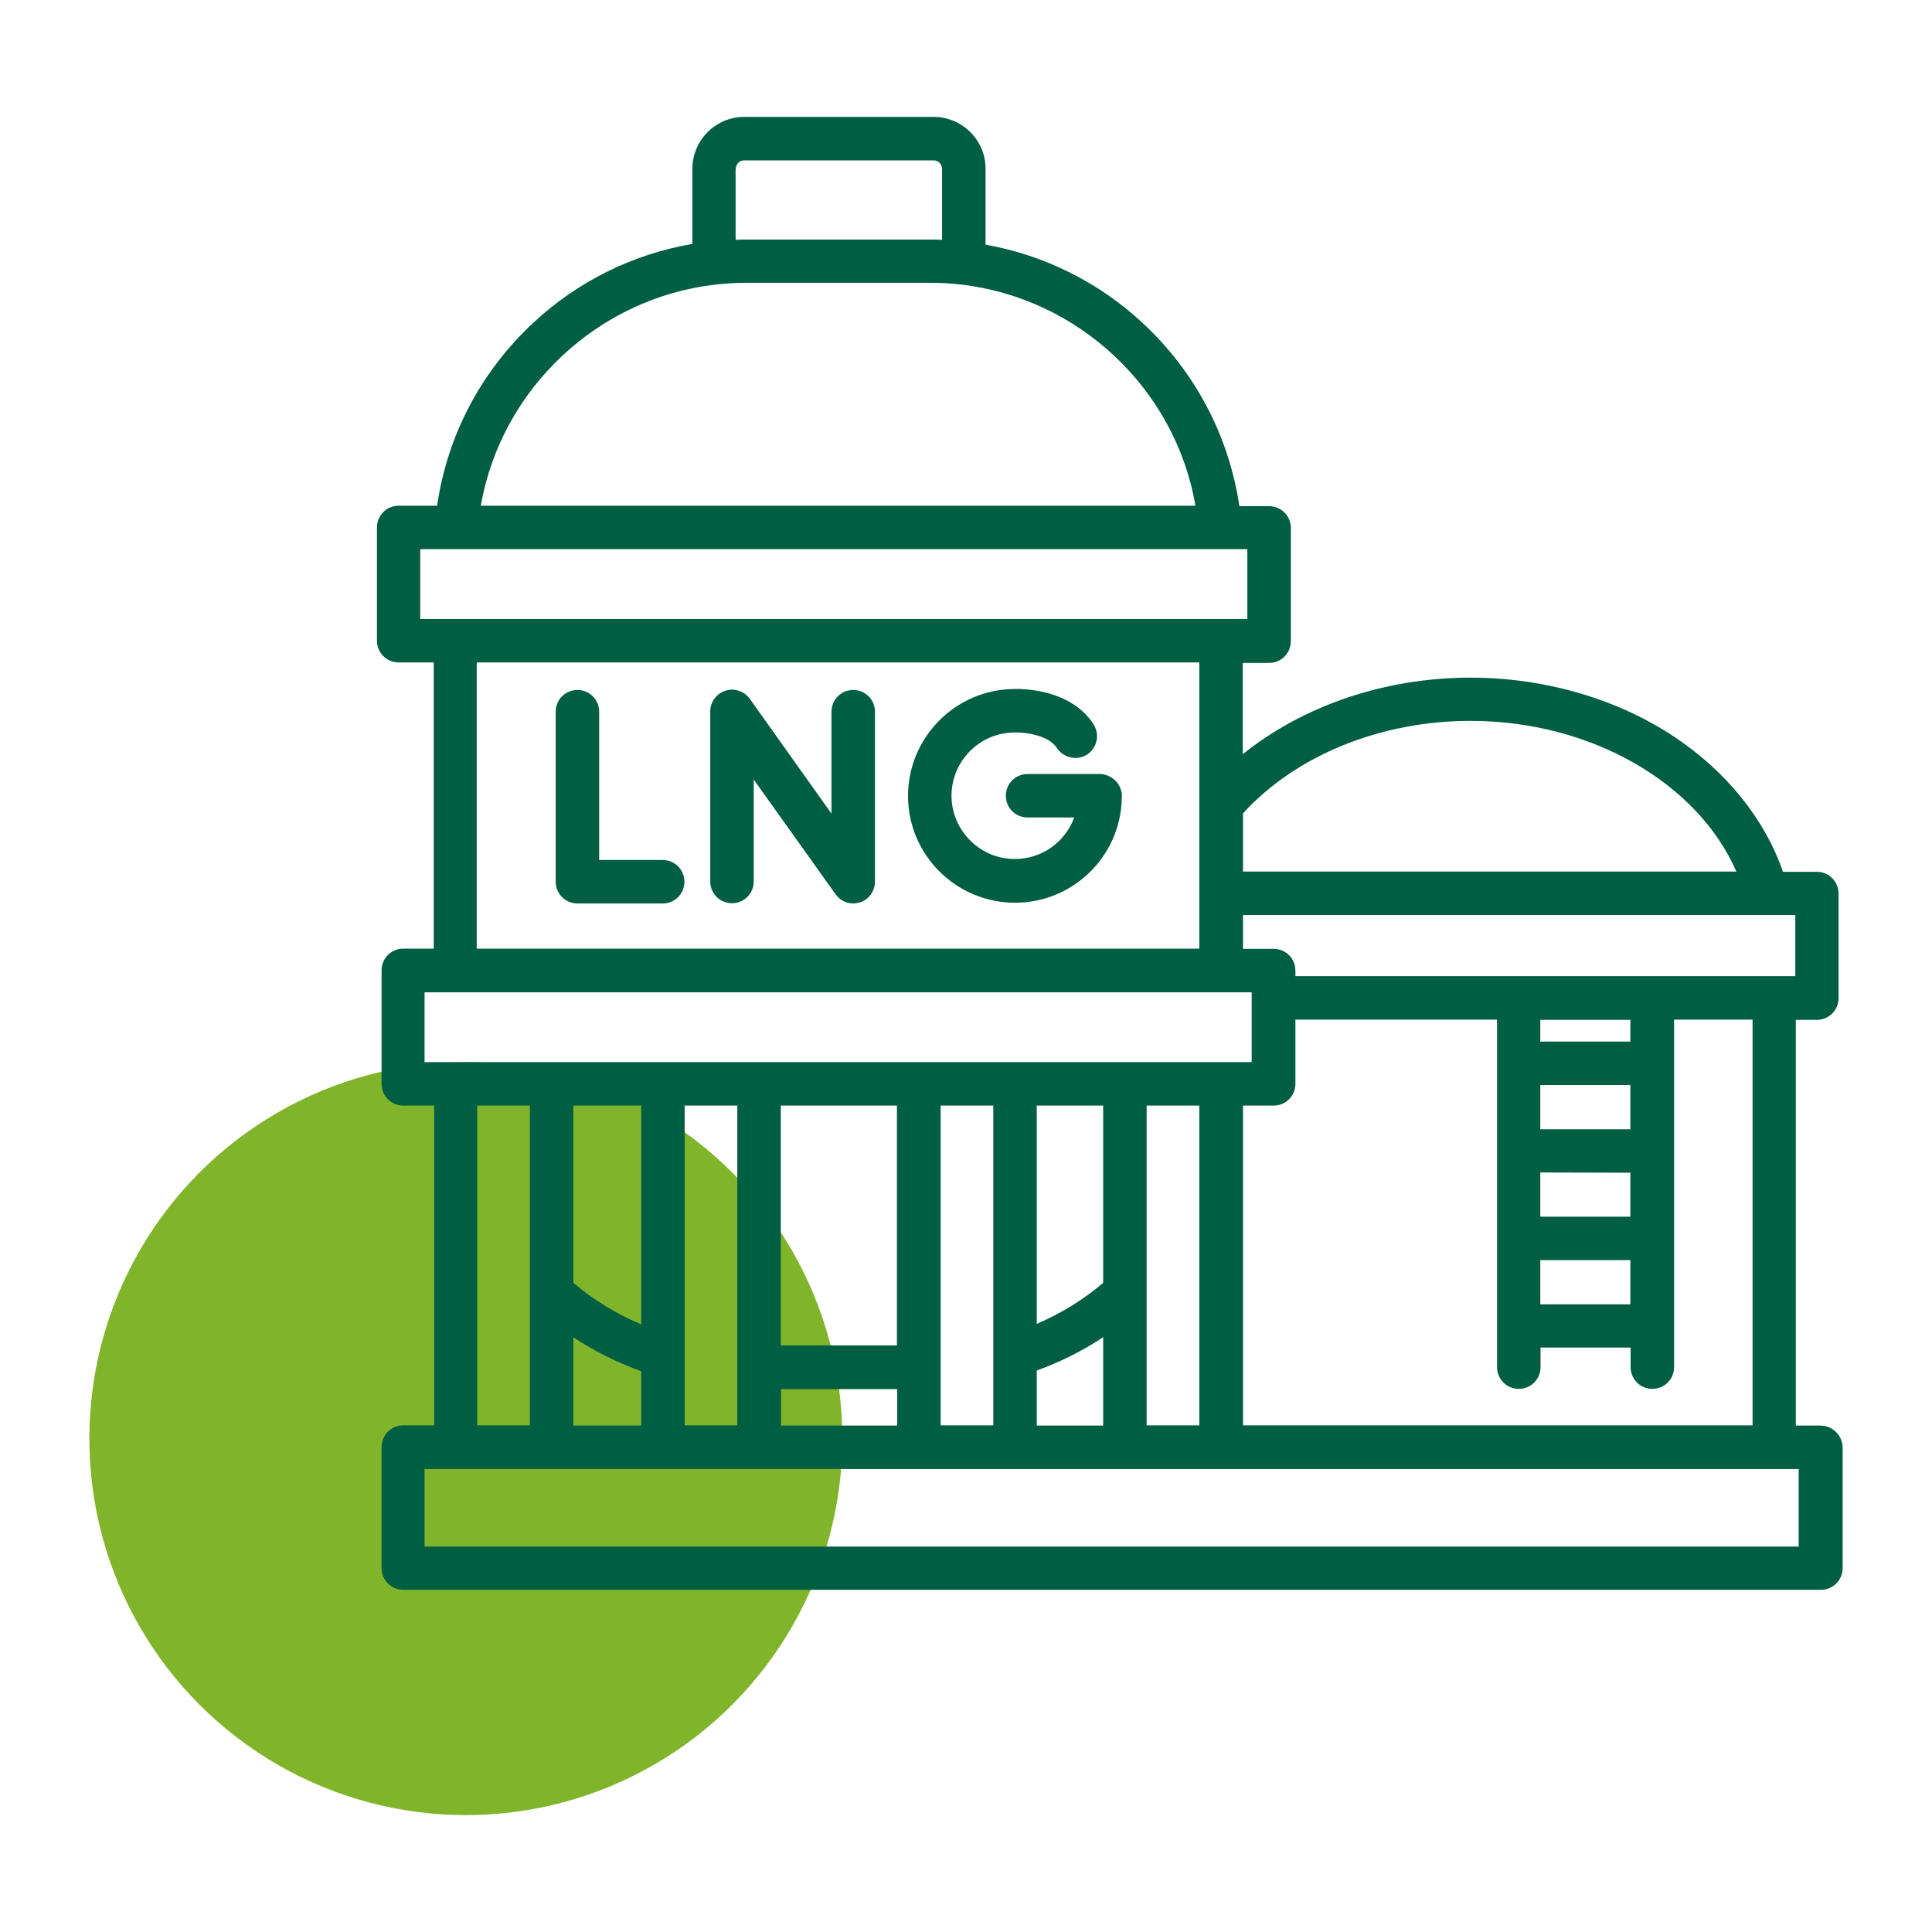 <?xml version="1.0" encoding="UTF-8"?> <!-- Generator: Adobe Illustrator 25.2.3, SVG Export Plug-In . SVG Version: 6.00 Build 0) --> <svg xmlns="http://www.w3.org/2000/svg" xmlns:xlink="http://www.w3.org/1999/xlink" version="1.1" id="Capa_1" x="0px" y="0px" viewBox="0 0 800 800" style="enable-background:new 0 0 800 800;" xml:space="preserve"> <style type="text/css"> .st0{fill:#80B52B;} .st1{fill:#005E42;} </style> <g> <circle class="st0" cx="192.9" cy="595.7" r="155.9"></circle> <g> <path class="st1" d="M753.8,590.3h-10.2v-168h8.7c5,0,9-4,9-9V370c0-5-4-9-9-9h-14c-7.6-21.9-23.4-41.5-45-55.9 c-23.8-15.8-53.8-24.5-84.4-24.5c-35.5,0-69.3,11.6-94.3,31.7v-37.8h10.9c5,0,9-4,9-9v-46.9c0-5-4-9-9-9h-12.3 c-4.3-29-18.3-55.7-40.1-75.9c-18.3-17-40.9-28.1-65-32.4V69.9c0-11.9-9.7-21.5-21.5-21.5h-78.4c-11.9,0-21.5,9.7-21.5,21.5V101 c-24.5,4.2-47.3,15.4-65.7,32.5c-21.8,20.2-35.8,46.8-40,75.9h-15.9c-5,0-9,4-9,9v46.9c0,5,4,9,9,9h14.5v118.5H167c-5,0-9,4-9,9 v47c0,5,4,9,9,9h12.8v132.4H167c-5,0-9,4-9,9v50.1c0,5,4,9,9,9h587c5,0,9-4,9-9v-50.1C762.8,594.3,758.8,590.3,753.8,590.3z M743.4,378.9v25.3h-207v-2.3c0-5-4-9-9-9h-12.7v-14H743.4z M429.3,590.3v-22.8c9.7-3.5,18.9-8.1,27.5-13.8v36.6H429.3z M456.8,531.2c-8.3,7.1-17.6,12.7-27.5,17v-90.4h27.5V531.2z M474.8,457.8h21.8v132.4h-21.8V457.8z M514.7,457.8h12.7c5,0,9-4,9-9 v-26.6h83.5v143.9c0,5,4,9,9,9s9-4,9-9V558h37.3v8.1c0,5,4,9,9,9s9-4,9-9V422.2h32.5v168h-211V457.8z M675.1,449.3v18.3h-37.3 v-18.3H675.1z M637.8,431.3v-9h37.3v9H637.8z M675.1,485.6v18.2h-37.3v-18.3L675.1,485.6L675.1,485.6z M675.1,521.8v18.3h-37.3 v-18.3H675.1z M608.9,298.5c49.8,0,94,25.6,110.1,62.4H514.7v-24.1C536.7,312.7,571.7,298.5,608.9,298.5z M304.7,69.9 c0-2,1.6-3.5,3.5-3.5h78.4c1.9,0,3.5,1.6,3.5,3.5v29.4c-1.6-0.1-3.1-0.1-4.7-0.1h-76.8c-1.3,0-2.6,0-4,0.1V69.9H304.7z M296.6,117.8c3.9-0.4,7.9-0.7,12-0.7h76.8c4.1,0,8.2,0.2,12.3,0.7c48.8,5.5,89,43.1,97.3,91.6H199.1 C207.5,160.9,247.8,123.2,296.6,117.8z M174,256.3v-28.9h342.5v28.9H174z M496.6,274.3v118.5H197.4V274.3H496.6z M175.8,439.8 v-28.9h342.5v28.9H175.8z M411.3,457.8v132.4h-21.8V457.8H411.3z M323.3,557.2v-99.4h48.1v99.3h-48.1V557.2z M371.5,575.2v15.1 h-48.1v-15.1H371.5z M305.3,457.8v132.4h-21.8V457.8H305.3z M237.4,531.2v-73.4h28.1v90.6C255.3,544.1,245.8,538.3,237.4,531.2z M265.5,567.8v22.5h-28.1v-36.6C246.1,559.5,255.6,564.2,265.5,567.8z M219.4,457.8v132.4h-21.8V457.8H219.4z M744.8,640.4h-569 v-32.1h569V640.4z"></path> <path class="st1" d="M274.5,374.1h-35.4c-5,0-9-4-9-9v-70.4c0-5,4-9,9-9s9,4,9,9v61.4h26.3c5,0,9,4,9,9S279.4,374.1,274.5,374.1z"></path> <path class="st1" d="M353.3,374.1c-2.9,0-5.6-1.4-7.3-3.8l-33.9-47.5V365c0,5-4,9-9,9s-9-4-9-9v-70.4c0-3.9,2.5-7.4,6.3-8.6 c3.7-1.2,7.8,0.2,10.1,3.4l33.8,47.5v-42.2c0-5,4-9,9-9s9,4,9,9v70.4c0,3.9-2.5,7.4-6.3,8.6C355.1,373.9,354.2,374.1,353.3,374.1z "></path> <path class="st1" d="M464.5,329.7c0,0.3,0,0.6,0,0.9l0,0c-0.5,23.9-20.1,43.2-44.2,43.2c-24.4,0-44.3-19.8-44.3-44.2 c0-24.4,19.8-44.2,44.1-44.3c3.1-0.1,23.2-0.1,32.7,14.6c2.7,4.2,1.5,9.8-2.6,12.5c-4.2,2.7-9.7,1.5-12.5-2.6 c-3.7-5.8-14.5-6.6-17.2-6.5h-0.3c-14.5,0-26.2,11.8-26.2,26.2s11.8,26.2,26.2,26.2c11.3,0,20.9-7.1,24.6-17.2h-19.3c-5,0-9-4-9-9 s4-9,9-9h29.9c0.5,0,0.9,0,1.3,0.1C461.2,321.4,464.5,325.2,464.5,329.7z"></path> <path class="st1" d="M464.5,330.6c0-0.3,0-0.6,0-0.9c0-4.5-3.3-8.2-7.6-8.9c4.3,0.6,7.7,4.4,7.7,8.9 C464.5,330,464.5,330.3,464.5,330.6z"></path> </g> </g> </svg> 